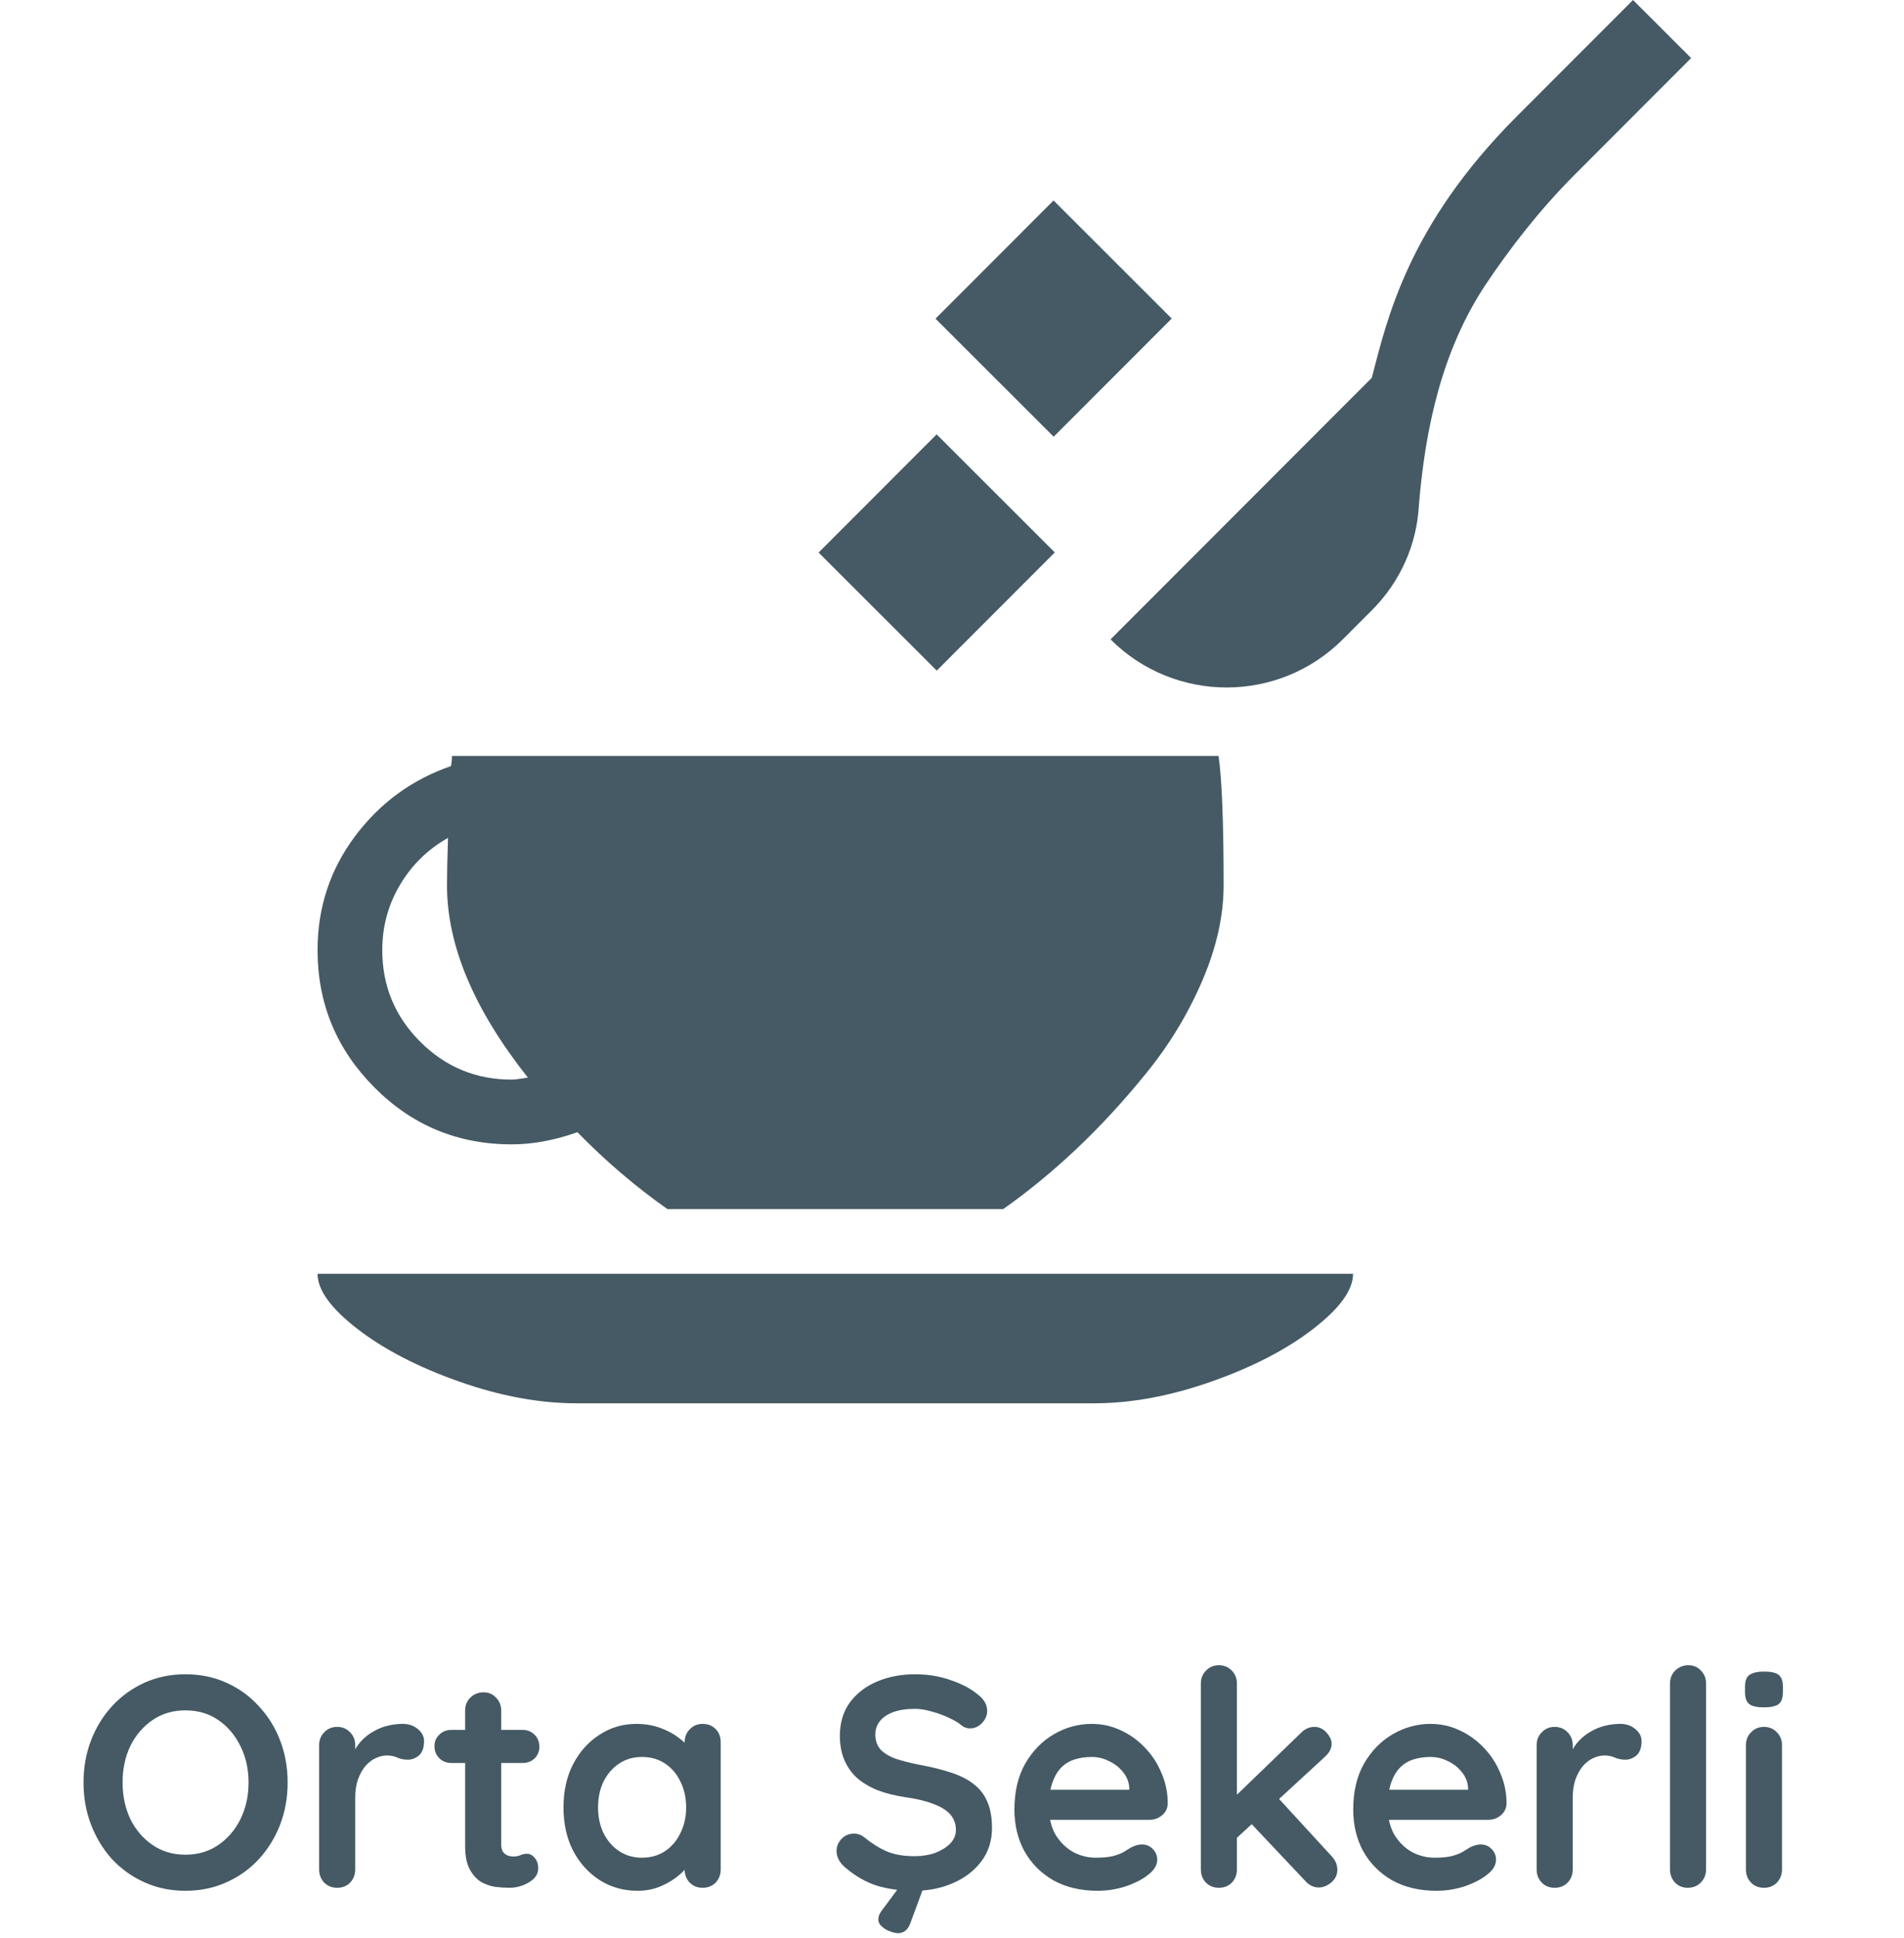 <svg width="114" height="116" viewBox="0 0 114 116" fill="none" xmlns="http://www.w3.org/2000/svg">
<path d="M17.222 106.7C17.222 107.6 17.072 108.44 16.772 109.22C16.472 110 16.046 110.69 15.494 111.29C14.954 111.878 14.306 112.34 13.55 112.676C12.806 113.012 11.99 113.18 11.102 113.18C10.214 113.18 9.398 113.012 8.654 112.676C7.91 112.34 7.262 111.878 6.71 111.29C6.17 110.69 5.75 110 5.45 109.22C5.15 108.44 5 107.6 5 106.7C5 105.8 5.15 104.96 5.45 104.18C5.75 103.4 6.17 102.716 6.71 102.128C7.262 101.528 7.91 101.06 8.654 100.724C9.398 100.388 10.214 100.22 11.102 100.22C11.99 100.22 12.806 100.388 13.55 100.724C14.306 101.06 14.954 101.528 15.494 102.128C16.046 102.716 16.472 103.4 16.772 104.18C17.072 104.96 17.222 105.8 17.222 106.7ZM14.882 106.7C14.882 105.896 14.72 105.17 14.396 104.522C14.072 103.862 13.628 103.34 13.064 102.956C12.5 102.572 11.846 102.38 11.102 102.38C10.358 102.38 9.704 102.572 9.14 102.956C8.576 103.34 8.132 103.856 7.808 104.504C7.496 105.152 7.34 105.884 7.34 106.7C7.34 107.504 7.496 108.236 7.808 108.896C8.132 109.544 8.576 110.06 9.14 110.444C9.704 110.828 10.358 111.02 11.102 111.02C11.846 111.02 12.5 110.828 13.064 110.444C13.628 110.06 14.072 109.544 14.396 108.896C14.72 108.236 14.882 107.504 14.882 106.7Z" fill="#455A64"/>
<path d="M20.188 113C19.876 113 19.618 112.898 19.414 112.694C19.21 112.478 19.108 112.214 19.108 111.902V104.468C19.108 104.156 19.21 103.898 19.414 103.694C19.618 103.478 19.876 103.37 20.188 103.37C20.5 103.37 20.758 103.478 20.962 103.694C21.166 103.898 21.268 104.156 21.268 104.468V106.16L21.142 104.954C21.274 104.666 21.442 104.414 21.646 104.198C21.862 103.97 22.102 103.784 22.366 103.64C22.63 103.484 22.912 103.37 23.212 103.298C23.512 103.226 23.812 103.19 24.112 103.19C24.472 103.19 24.772 103.292 25.012 103.496C25.264 103.7 25.39 103.94 25.39 104.216C25.39 104.612 25.288 104.9 25.084 105.08C24.88 105.248 24.658 105.332 24.418 105.332C24.19 105.332 23.98 105.29 23.788 105.206C23.608 105.122 23.398 105.08 23.158 105.08C22.942 105.08 22.72 105.134 22.492 105.242C22.276 105.338 22.072 105.494 21.88 105.71C21.7 105.926 21.55 106.196 21.43 106.52C21.322 106.832 21.268 107.204 21.268 107.636V111.902C21.268 112.214 21.166 112.478 20.962 112.694C20.758 112.898 20.5 113 20.188 113Z" fill="#455A64"/>
<path d="M27.021 103.55H31.287C31.575 103.55 31.815 103.646 32.007 103.838C32.199 104.03 32.295 104.27 32.295 104.558C32.295 104.834 32.199 105.068 32.007 105.26C31.815 105.44 31.575 105.53 31.287 105.53H27.021C26.733 105.53 26.493 105.434 26.301 105.242C26.109 105.05 26.013 104.81 26.013 104.522C26.013 104.246 26.109 104.018 26.301 103.838C26.493 103.646 26.733 103.55 27.021 103.55ZM28.947 101.3C29.259 101.3 29.511 101.408 29.703 101.624C29.907 101.828 30.009 102.086 30.009 102.398V110.408C30.009 110.576 30.039 110.714 30.099 110.822C30.171 110.93 30.261 111.008 30.369 111.056C30.489 111.104 30.615 111.128 30.747 111.128C30.891 111.128 31.023 111.104 31.143 111.056C31.263 110.996 31.401 110.966 31.557 110.966C31.725 110.966 31.875 111.044 32.007 111.2C32.151 111.356 32.223 111.572 32.223 111.848C32.223 112.184 32.037 112.46 31.665 112.676C31.305 112.892 30.915 113 30.495 113C30.243 113 29.961 112.982 29.649 112.946C29.349 112.898 29.061 112.796 28.785 112.64C28.521 112.472 28.299 112.22 28.119 111.884C27.939 111.548 27.849 111.086 27.849 110.498V102.398C27.849 102.086 27.951 101.828 28.155 101.624C28.371 101.408 28.635 101.3 28.947 101.3Z" fill="#455A64"/>
<path d="M42.072 103.19C42.384 103.19 42.642 103.292 42.846 103.496C43.05 103.7 43.152 103.964 43.152 104.288V111.902C43.152 112.214 43.05 112.478 42.846 112.694C42.642 112.898 42.384 113 42.072 113C41.76 113 41.502 112.898 41.298 112.694C41.094 112.478 40.992 112.214 40.992 111.902V111.02L41.388 111.182C41.388 111.338 41.304 111.53 41.136 111.758C40.968 111.974 40.74 112.19 40.452 112.406C40.164 112.622 39.822 112.808 39.426 112.964C39.042 113.108 38.622 113.18 38.166 113.18C37.338 113.18 36.588 112.97 35.916 112.55C35.244 112.118 34.71 111.53 34.314 110.786C33.93 110.03 33.738 109.166 33.738 108.194C33.738 107.21 33.93 106.346 34.314 105.602C34.71 104.846 35.238 104.258 35.898 103.838C36.558 103.406 37.29 103.19 38.094 103.19C38.61 103.19 39.084 103.268 39.516 103.424C39.948 103.58 40.32 103.778 40.632 104.018C40.956 104.258 41.202 104.504 41.37 104.756C41.55 104.996 41.64 105.2 41.64 105.368L40.992 105.602V104.288C40.992 103.976 41.094 103.718 41.298 103.514C41.502 103.298 41.76 103.19 42.072 103.19ZM38.436 111.2C38.964 111.2 39.426 111.068 39.822 110.804C40.218 110.54 40.524 110.18 40.74 109.724C40.968 109.268 41.082 108.758 41.082 108.194C41.082 107.618 40.968 107.102 40.74 106.646C40.524 106.19 40.218 105.83 39.822 105.566C39.426 105.302 38.964 105.17 38.436 105.17C37.92 105.17 37.464 105.302 37.068 105.566C36.672 105.83 36.36 106.19 36.132 106.646C35.916 107.102 35.808 107.618 35.808 108.194C35.808 108.758 35.916 109.268 36.132 109.724C36.36 110.18 36.672 110.54 37.068 110.804C37.464 111.068 37.92 111.2 38.436 111.2Z" fill="#455A64"/>
<path d="M54.768 113.18C53.928 113.18 53.172 113.078 52.5 112.874C51.828 112.658 51.186 112.286 50.574 111.758C50.418 111.626 50.298 111.476 50.214 111.308C50.13 111.14 50.088 110.972 50.088 110.804C50.088 110.528 50.184 110.288 50.376 110.084C50.58 109.868 50.832 109.76 51.132 109.76C51.36 109.76 51.564 109.832 51.744 109.976C52.2 110.348 52.65 110.63 53.094 110.822C53.55 111.014 54.108 111.11 54.768 111.11C55.212 111.11 55.62 111.044 55.992 110.912C56.364 110.768 56.664 110.582 56.892 110.354C57.12 110.114 57.234 109.844 57.234 109.544C57.234 109.184 57.126 108.878 56.91 108.626C56.694 108.374 56.364 108.164 55.92 107.996C55.476 107.816 54.912 107.678 54.228 107.582C53.58 107.486 53.01 107.342 52.518 107.15C52.026 106.946 51.612 106.694 51.276 106.394C50.952 106.082 50.706 105.722 50.538 105.314C50.37 104.894 50.286 104.426 50.286 103.91C50.286 103.13 50.484 102.464 50.88 101.912C51.288 101.36 51.834 100.94 52.518 100.652C53.202 100.364 53.958 100.22 54.786 100.22C55.566 100.22 56.286 100.34 56.946 100.58C57.618 100.808 58.164 101.102 58.584 101.462C58.932 101.738 59.106 102.056 59.106 102.416C59.106 102.68 59.004 102.92 58.8 103.136C58.596 103.352 58.356 103.46 58.08 103.46C57.9 103.46 57.738 103.406 57.594 103.298C57.402 103.13 57.144 102.974 56.82 102.83C56.496 102.674 56.154 102.548 55.794 102.452C55.434 102.344 55.098 102.29 54.786 102.29C54.27 102.29 53.832 102.356 53.472 102.488C53.124 102.62 52.86 102.8 52.68 103.028C52.5 103.256 52.41 103.52 52.41 103.82C52.41 104.18 52.512 104.48 52.716 104.72C52.932 104.948 53.238 105.134 53.634 105.278C54.03 105.41 54.504 105.53 55.056 105.638C55.776 105.77 56.406 105.926 56.946 106.106C57.498 106.286 57.954 106.52 58.314 106.808C58.674 107.084 58.944 107.438 59.124 107.87C59.304 108.29 59.394 108.806 59.394 109.418C59.394 110.198 59.178 110.87 58.746 111.434C58.314 111.998 57.744 112.43 57.036 112.73C56.34 113.03 55.584 113.18 54.768 113.18ZM53.76 115.718C53.64 115.718 53.484 115.682 53.292 115.61C53.112 115.55 52.95 115.454 52.806 115.322C52.662 115.202 52.59 115.058 52.59 114.89C52.59 114.71 52.662 114.53 52.806 114.35L54.21 112.46H55.488L54.498 115.142C54.354 115.526 54.108 115.718 53.76 115.718Z" fill="#455A64"/>
<path d="M65.724 113.18C64.704 113.18 63.816 112.97 63.06 112.55C62.316 112.118 61.74 111.536 61.332 110.804C60.936 110.072 60.738 109.244 60.738 108.32C60.738 107.24 60.954 106.322 61.386 105.566C61.83 104.798 62.406 104.21 63.114 103.802C63.822 103.394 64.572 103.19 65.364 103.19C65.976 103.19 66.552 103.316 67.092 103.568C67.644 103.82 68.13 104.168 68.55 104.612C68.97 105.044 69.3 105.548 69.54 106.124C69.792 106.7 69.918 107.312 69.918 107.96C69.906 108.248 69.792 108.482 69.576 108.662C69.36 108.842 69.108 108.932 68.82 108.932H61.944L61.404 107.132H68.01L67.614 107.492V107.006C67.59 106.658 67.464 106.346 67.236 106.07C67.02 105.794 66.744 105.578 66.408 105.422C66.084 105.254 65.736 105.17 65.364 105.17C65.004 105.17 64.668 105.218 64.356 105.314C64.044 105.41 63.774 105.572 63.546 105.8C63.318 106.028 63.138 106.334 63.006 106.718C62.874 107.102 62.808 107.588 62.808 108.176C62.808 108.824 62.94 109.376 63.204 109.832C63.48 110.276 63.828 110.618 64.248 110.858C64.68 111.086 65.136 111.2 65.616 111.2C66.06 111.2 66.414 111.164 66.678 111.092C66.942 111.02 67.152 110.936 67.308 110.84C67.476 110.732 67.626 110.642 67.758 110.57C67.974 110.462 68.178 110.408 68.37 110.408C68.634 110.408 68.85 110.498 69.018 110.678C69.198 110.858 69.288 111.068 69.288 111.308C69.288 111.632 69.12 111.926 68.784 112.19C68.472 112.454 68.034 112.688 67.47 112.892C66.906 113.084 66.324 113.18 65.724 113.18Z" fill="#455A64"/>
<path d="M72.98 113C72.668 113 72.409 112.898 72.206 112.694C72.001 112.478 71.9 112.214 71.9 111.902V100.778C71.9 100.466 72.001 100.208 72.206 100.004C72.409 99.788 72.668 99.68 72.98 99.68C73.291 99.68 73.549 99.788 73.754 100.004C73.957 100.208 74.059 100.466 74.059 100.778V111.902C74.059 112.214 73.957 112.478 73.754 112.694C73.549 112.898 73.291 113 72.98 113ZM78.704 103.37C78.98 103.37 79.219 103.484 79.424 103.712C79.627 103.94 79.73 104.162 79.73 104.378C79.73 104.666 79.585 104.936 79.297 105.188L73.879 110.174L73.79 107.69L77.912 103.712C78.139 103.484 78.403 103.37 78.704 103.37ZM78.974 112.982C78.662 112.982 78.397 112.862 78.181 112.622L74.852 109.094L76.49 107.582L79.73 111.11C79.957 111.35 80.072 111.62 80.072 111.92C80.072 112.232 79.945 112.49 79.694 112.694C79.454 112.886 79.213 112.982 78.974 112.982Z" fill="#455A64"/>
<path d="M86.009 113.18C84.989 113.18 84.101 112.97 83.345 112.55C82.601 112.118 82.025 111.536 81.617 110.804C81.221 110.072 81.023 109.244 81.023 108.32C81.023 107.24 81.239 106.322 81.671 105.566C82.115 104.798 82.691 104.21 83.399 103.802C84.107 103.394 84.857 103.19 85.649 103.19C86.261 103.19 86.837 103.316 87.377 103.568C87.929 103.82 88.415 104.168 88.835 104.612C89.255 105.044 89.585 105.548 89.825 106.124C90.077 106.7 90.203 107.312 90.203 107.96C90.191 108.248 90.077 108.482 89.861 108.662C89.645 108.842 89.393 108.932 89.105 108.932H82.229L81.689 107.132H88.295L87.899 107.492V107.006C87.875 106.658 87.749 106.346 87.521 106.07C87.305 105.794 87.029 105.578 86.693 105.422C86.369 105.254 86.021 105.17 85.649 105.17C85.289 105.17 84.953 105.218 84.641 105.314C84.329 105.41 84.059 105.572 83.831 105.8C83.603 106.028 83.423 106.334 83.291 106.718C83.159 107.102 83.093 107.588 83.093 108.176C83.093 108.824 83.225 109.376 83.489 109.832C83.765 110.276 84.113 110.618 84.533 110.858C84.965 111.086 85.421 111.2 85.901 111.2C86.345 111.2 86.699 111.164 86.963 111.092C87.227 111.02 87.437 110.936 87.593 110.84C87.761 110.732 87.911 110.642 88.043 110.57C88.259 110.462 88.463 110.408 88.655 110.408C88.919 110.408 89.135 110.498 89.303 110.678C89.483 110.858 89.573 111.068 89.573 111.308C89.573 111.632 89.405 111.926 89.069 112.19C88.757 112.454 88.319 112.688 87.755 112.892C87.191 113.084 86.609 113.18 86.009 113.18Z" fill="#455A64"/>
<path d="M93.085 113C92.773 113 92.515 112.898 92.311 112.694C92.107 112.478 92.005 112.214 92.005 111.902V104.468C92.005 104.156 92.107 103.898 92.311 103.694C92.515 103.478 92.773 103.37 93.085 103.37C93.397 103.37 93.655 103.478 93.859 103.694C94.063 103.898 94.165 104.156 94.165 104.468V106.16L94.039 104.954C94.171 104.666 94.339 104.414 94.543 104.198C94.759 103.97 94.999 103.784 95.263 103.64C95.527 103.484 95.809 103.37 96.109 103.298C96.409 103.226 96.709 103.19 97.009 103.19C97.369 103.19 97.669 103.292 97.909 103.496C98.161 103.7 98.287 103.94 98.287 104.216C98.287 104.612 98.185 104.9 97.981 105.08C97.777 105.248 97.555 105.332 97.315 105.332C97.087 105.332 96.877 105.29 96.685 105.206C96.505 105.122 96.295 105.08 96.055 105.08C95.839 105.08 95.617 105.134 95.389 105.242C95.173 105.338 94.969 105.494 94.777 105.71C94.597 105.926 94.447 106.196 94.327 106.52C94.219 106.832 94.165 107.204 94.165 107.636V111.902C94.165 112.214 94.063 112.478 93.859 112.694C93.655 112.898 93.397 113 93.085 113Z" fill="#455A64"/>
<path d="M102.149 111.902C102.149 112.214 102.041 112.478 101.825 112.694C101.621 112.898 101.363 113 101.051 113C100.751 113 100.499 112.898 100.295 112.694C100.091 112.478 99.989 112.214 99.989 111.902V100.778C99.989 100.466 100.091 100.208 100.295 100.004C100.511 99.788 100.775 99.68 101.087 99.68C101.399 99.68 101.651 99.788 101.843 100.004C102.047 100.208 102.149 100.466 102.149 100.778V111.902Z" fill="#455A64"/>
<path d="M106.695 111.902C106.695 112.214 106.593 112.478 106.389 112.694C106.185 112.898 105.927 113 105.615 113C105.303 113 105.045 112.898 104.841 112.694C104.637 112.478 104.535 112.214 104.535 111.902V104.468C104.535 104.156 104.637 103.898 104.841 103.694C105.045 103.478 105.303 103.37 105.615 103.37C105.927 103.37 106.185 103.478 106.389 103.694C106.593 103.898 106.695 104.156 106.695 104.468V111.902ZM105.597 102.2C105.189 102.2 104.901 102.134 104.733 102.002C104.565 101.87 104.481 101.636 104.481 101.3V100.958C104.481 100.61 104.571 100.376 104.751 100.256C104.943 100.124 105.231 100.058 105.615 100.058C106.035 100.058 106.329 100.124 106.497 100.256C106.665 100.388 106.749 100.622 106.749 100.958V101.3C106.749 101.648 106.659 101.888 106.479 102.02C106.299 102.14 106.005 102.2 105.597 102.2Z" fill="#455A64"/>
<path d="M49.013 33.075L56.08 26L63.155 33.068L56.087 40.142L49.013 33.075Z" fill="#455A64"/>
<path d="M56.013 19.075L63.08 12L70.155 19.068L63.087 26.142L56.013 19.075Z" fill="#455A64"/>
<path d="M90.823 6.959C84.305 13.484 83.055 19.084 82.135 22.615L66.492 38.273C70.338 42.114 76.563 42.111 80.404 38.266L82.142 36.526C83.88 34.787 84.836 32.543 84.956 30.23C85.337 25.604 86.343 20.978 88.932 17.064C90.409 14.855 92.182 12.558 94.302 10.436L101.255 3.476L97.775 2.80542e-05L90.823 6.959Z" fill="#455A64"/>
<path d="M60.063 72.375H39.962C38.065 71.043 36.269 69.509 34.573 67.773C33.201 68.258 31.889 68.5 30.638 68.5C27.409 68.5 24.664 67.36 22.403 65.079C20.143 62.798 19.013 60.064 19.013 56.875C19.013 54.332 19.759 52.062 21.253 50.063C22.746 48.065 24.664 46.663 27.005 45.855C27.045 45.613 27.065 45.411 27.065 45.25H72.96C73.162 46.663 73.263 49.246 73.263 53C73.263 54.816 72.839 56.714 71.991 58.691C71.144 60.669 70.034 62.506 68.661 64.201C67.289 65.897 65.886 67.42 64.453 68.772C63.02 70.125 61.557 71.326 60.063 72.375ZM26.763 53C26.763 52.395 26.783 51.446 26.823 50.154C25.612 50.84 24.654 51.779 23.947 52.97C23.241 54.16 22.888 55.462 22.888 56.875C22.888 59.014 23.645 60.841 25.158 62.355C26.672 63.868 28.498 64.625 30.638 64.625C30.799 64.625 31.122 64.585 31.606 64.504C28.377 60.427 26.763 56.592 26.763 53ZM65.513 84H34.513C32.293 84 29.951 83.566 27.489 82.698C25.027 81.83 22.999 80.781 21.404 79.55C19.81 78.319 19.013 77.219 19.013 76.25H81.013C81.013 77.219 80.216 78.319 78.621 79.55C77.027 80.781 74.998 81.83 72.536 82.698C70.074 83.566 67.733 84 65.513 84Z" fill="#455A64"/>
</svg>
